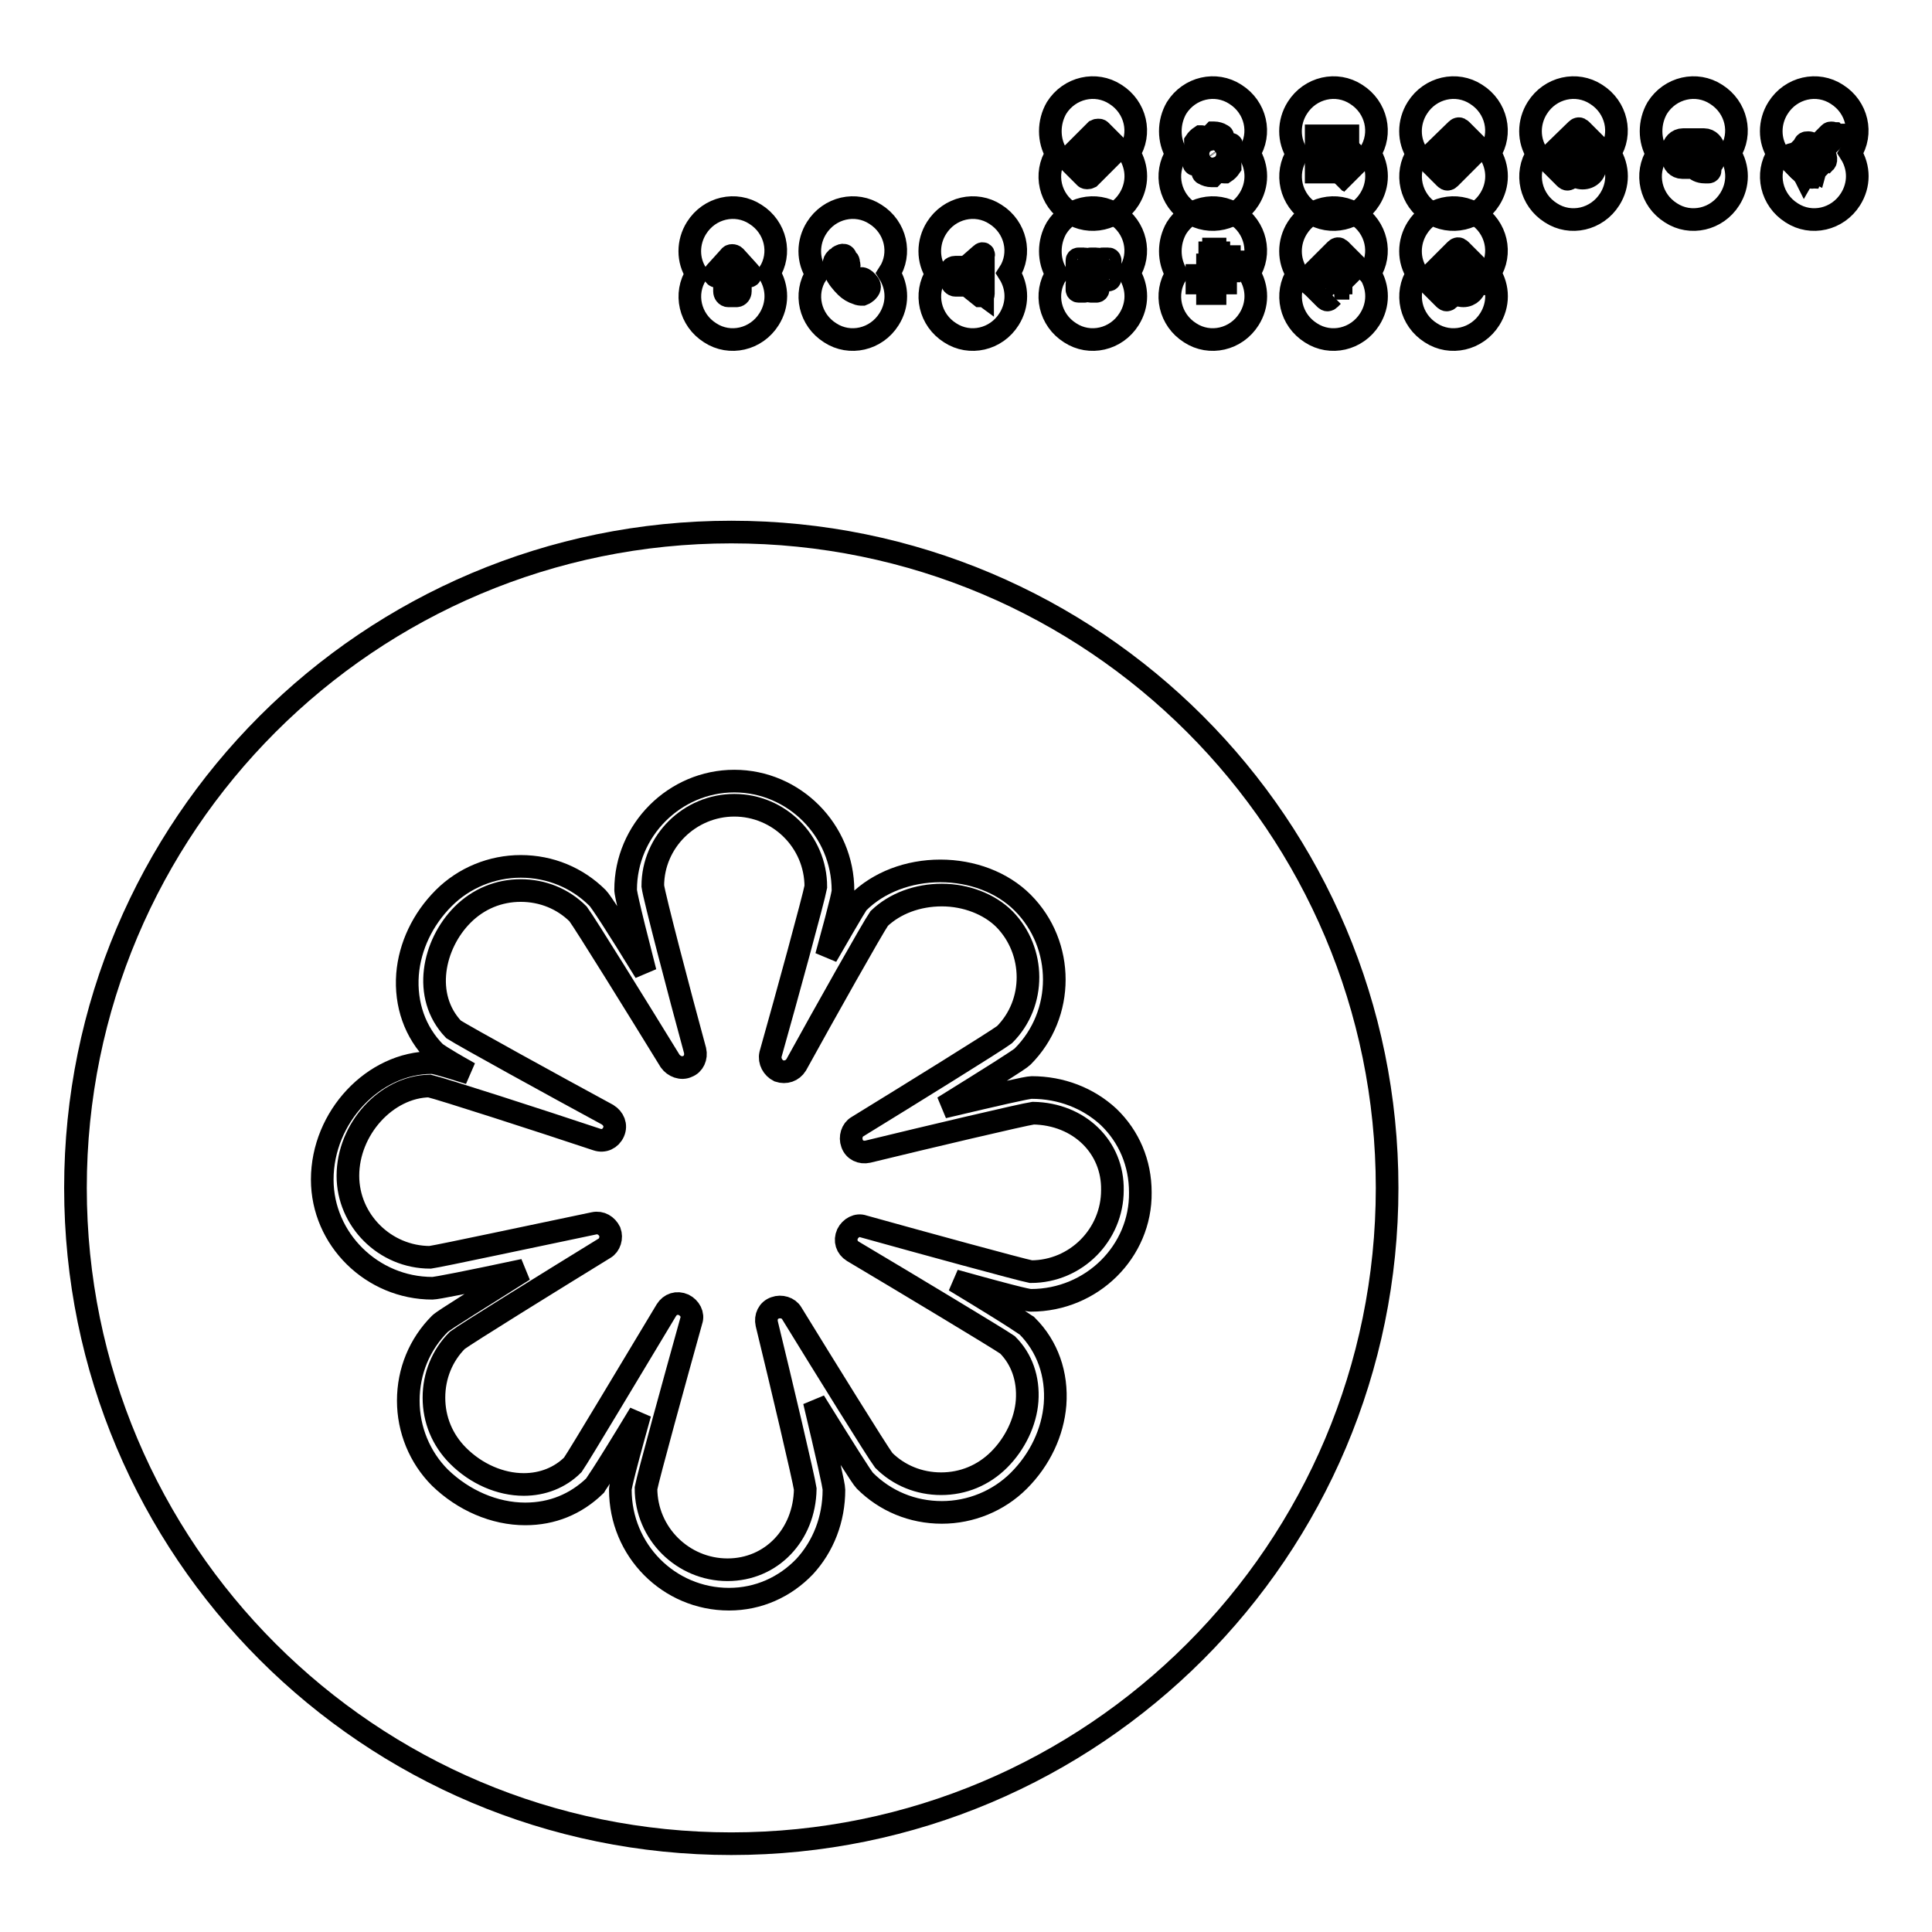 <?xml version="1.0" encoding="utf-8"?>
<!-- Svg Vector Icons : http://www.onlinewebfonts.com/icon -->
<!DOCTYPE svg PUBLIC "-//W3C//DTD SVG 1.1//EN" "http://www.w3.org/Graphics/SVG/1.1/DTD/svg11.dtd">
<svg version="1.1" xmlns="http://www.w3.org/2000/svg" xmlns:xlink="http://www.w3.org/1999/xlink" x="0px" y="0px" viewBox="0 0 256 256" enable-background="new 0 0 256 256" xml:space="preserve">
<g><g><path stroke-width="3" fill-opacity="0" stroke="#000000"  d="M155.9,20.4c-1.7,2.6-0.9,6.1,1.8,7.8c2.6,1.7,6.1,0.9,7.8-1.8c1.2-1.9,1.2-4.2,0-6.1c1.7-2.6,0.9-6.1-1.8-7.8c-2.6-1.7-6.1-0.9-7.8,1.8C154.8,16.2,154.8,18.6,155.9,20.4z"/><path stroke-width="3" fill-opacity="0" stroke="#000000"  d="M160.5,23.3c-0.3,0-0.7-0.1-1-0.3c-0.1,0-0.2-0.2-0.1-0.3c0-0.1,0.1-0.2,0.1-0.3c0-0.4-0.3-0.7-0.7-0.7c-0.1,0-0.2,0-0.3,0.1c0,0-0.1,0-0.1,0c-0.1,0-0.2,0-0.2-0.1c-0.1-0.3-0.2-0.6-0.3-1c0-0.1,0-0.1,0-0.2c0,0,0.1-0.1,0.2-0.1c0.1,0,0.2,0,0.3-0.1c0.3-0.2,0.5-0.7,0.3-1c0-0.1-0.1-0.2-0.2-0.2c0,0-0.1-0.1-0.1-0.1c0-0.1,0-0.1,0-0.2c0.2-0.3,0.4-0.5,0.7-0.7c0,0,0.1,0,0.1,0c0.1,0,0.1,0,0.2,0.1c0,0.1,0.1,0.1,0.2,0.2c0.1,0.1,0.2,0.1,0.4,0.1c0.3,0,0.5-0.1,0.6-0.4c0-0.1,0.1-0.2,0.1-0.3c0-0.1,0-0.1,0.1-0.2c0,0,0.1,0,0.1,0h0c0.3,0,0.7,0.1,1,0.3c0.1,0,0.2,0.2,0.1,0.3c0,0.1-0.1,0.2-0.1,0.3c0,0.4,0.3,0.7,0.7,0.7c0.1,0,0.2,0,0.3-0.1c0,0,0.1,0,0.1,0c0.1,0,0.2,0,0.2,0.1c0.1,0.3,0.2,0.6,0.3,1c0,0.1,0,0.1,0,0.2c0,0-0.1,0.1-0.2,0.1c-0.1,0-0.2,0-0.3,0.1c-0.3,0.2-0.5,0.7-0.3,1c0,0.1,0.1,0.2,0.2,0.2c0,0,0.1,0.1,0.1,0.1c0,0.1,0,0.1,0,0.2c-0.2,0.3-0.4,0.5-0.7,0.7c0,0-0.1,0-0.1,0c0,0,0,0,0,0c-0.1,0-0.1,0-0.1-0.1c0-0.1-0.1-0.1-0.2-0.2c-0.1-0.1-0.2-0.1-0.4-0.1c-0.3,0-0.5,0.1-0.6,0.4c0,0.1-0.1,0.2-0.1,0.3c0,0.1,0,0.1-0.1,0.2C160.6,23.3,160.5,23.3,160.5,23.3C160.5,23.3,160.5,23.3,160.5,23.3z"/><path stroke-width="3" fill-opacity="0" stroke="#000000"  d="M160.7,19.4c-0.2,0-0.4,0-0.5,0.1c-0.5,0.3-0.7,0.9-0.4,1.4c0.2,0.3,0.5,0.5,0.9,0.5c0.2,0,0.4,0,0.5-0.1c0.5-0.3,0.7-0.9,0.4-1.4C161.4,19.6,161.1,19.4,160.7,19.4z"/><path stroke-width="3" fill-opacity="0" stroke="#000000"  d="M171.9,20.4c-1.7,2.6-0.9,6.1,1.8,7.8c2.6,1.7,6.1,0.9,7.8-1.8c1.2-1.9,1.2-4.2,0-6.1c1.7-2.6,0.9-6.1-1.8-7.8c-2.6-1.7-6.1-0.9-7.8,1.8C170.7,16.2,170.7,18.6,171.9,20.4z"/><path stroke-width="3" fill-opacity="0" stroke="#000000"  d="M178.6,21.1V18h-4.2v4.8h2.1L178.6,21.1z"/><path stroke-width="3" fill-opacity="0" stroke="#000000"  d="M175.7,18.9h2v0.2h-2V18.9z"/><path stroke-width="3" fill-opacity="0" stroke="#000000"  d="M175.3,19h0.4v0.2h-0.4V19z"/><path stroke-width="3" fill-opacity="0" stroke="#000000"  d="M175.7,20.3h2v0.2h-2V20.3z"/><path stroke-width="3" fill-opacity="0" stroke="#000000"  d="M175.3,20.4h0.4v0.2h-0.4V20.4z"/><path stroke-width="3" fill-opacity="0" stroke="#000000"  d="M175.7,21.7h1v0.2h-1V21.7z"/><path stroke-width="3" fill-opacity="0" stroke="#000000"  d="M175.3,21.8h0.4V22h-0.4V21.8z"/><path stroke-width="3" fill-opacity="0" stroke="#000000"  d="M179.8,20.8l0.4,0.4l-2.1,2.1l-0.4-0.4L179.8,20.8z"/><path stroke-width="3" fill-opacity="0" stroke="#000000"  d="M177,22.3l0.4-0.4l0.9,0.9l-0.4,0.4L177,22.3z"/><path stroke-width="3" fill-opacity="0" stroke="#000000"  d="M219.6,20.4c-1.7,2.6-0.9,6.1,1.8,7.8c2.6,1.7,6.1,0.9,7.8-1.8c1.2-1.9,1.2-4.2,0-6.1c1.7-2.6,0.9-6.1-1.8-7.8c-2.6-1.7-6.1-0.9-7.8,1.8C218.5,16.2,218.5,18.6,219.6,20.4z"/><path stroke-width="3" fill-opacity="0" stroke="#000000"  d="M225.8,18.7c0.5,0,1,0.4,1,1v1.2c0,0.3-0.1,0.6-0.3,0.7c-0.2,0.2-0.4,0.3-0.7,0.3h-0.1c0.2,0.4,0.8,0.6,0.8,0.6c-0.1,0-0.3,0-0.4,0c-0.7,0-1.2-0.3-1.3-0.6h-1.7c-0.5,0-1-0.4-1-1v-1.2c0-0.6,0.5-1.1,1.1-1.1L225.8,18.7 M225.8,18.5H223c-0.7,0-1.3,0.6-1.3,1.3V21c0,0.6,0.5,1.2,1.2,1.2h1.6c0.2,0.3,0.7,0.6,1.4,0.6c0.1,0,0.3,0,0.5,0c0.1,0,0.2-0.1,0.2-0.2c0-0.1,0-0.2-0.1-0.2c-0.1,0-0.3-0.1-0.4-0.2c0.2,0,0.5-0.2,0.6-0.4c0.3-0.2,0.4-0.5,0.4-0.9v-1.2C227,19.1,226.5,18.5,225.8,18.5L225.8,18.5z"/><path stroke-width="3" fill-opacity="0" stroke="#000000"  d="M222.7,20.4c-0.1,0.1,0,0.3,0.1,0.4c0.1,0.1,0.3,0,0.4-0.1c0-0.1,0-0.2,0-0.3c0.1-0.1,0-0.3-0.1-0.4c-0.1-0.1-0.3,0-0.4,0.1C222.7,20.2,222.7,20.3,222.7,20.4z"/><path stroke-width="3" fill-opacity="0" stroke="#000000"  d="M224.2,20.4c-0.1,0.1,0,0.3,0.1,0.4c0.1,0.1,0.3,0,0.4-0.1c0-0.1,0-0.2,0-0.3c0.1-0.1,0-0.3-0.1-0.4c-0.1-0.1-0.3,0-0.4,0.1C224.1,20.2,224.1,20.3,224.2,20.4z"/><path stroke-width="3" fill-opacity="0" stroke="#000000"  d="M225.6,20.4c-0.1,0.1,0,0.3,0.1,0.4c0.1,0.1,0.3,0,0.4-0.1c0-0.1,0-0.2,0-0.3c0.1-0.1,0-0.3-0.1-0.4c-0.1-0.1-0.3,0-0.4,0.1C225.5,20.2,225.5,20.3,225.6,20.4z"/><path stroke-width="3" fill-opacity="0" stroke="#000000"  d="M140,20.4c-1.7,2.6-0.9,6.1,1.8,7.8c2.6,1.7,6.1,0.9,7.8-1.8c1.2-1.9,1.2-4.2,0-6.1c1.7-2.6,0.9-6.1-1.8-7.8c-2.6-1.7-6.1-0.9-7.8,1.8C138.9,16.2,138.9,18.6,140,20.4z"/><path stroke-width="3" fill-opacity="0" stroke="#000000"  d="M145.8,17.3c-0.1-0.1-0.4-0.1-0.6,0l-3.5,3.5c-0.1,0.1-0.1,0.4,0,0.6l2.1,2.1c0.1,0.1,0.4,0.1,0.6,0l3.5-3.5c0.1-0.1,0.1-0.4,0-0.6L145.8,17.3z"/><path stroke-width="3" fill-opacity="0" stroke="#000000"  d="M146.6,19.2l0.1,0.1l-2.2,2.2l-0.1-0.1L146.6,19.2z"/><path stroke-width="3" fill-opacity="0" stroke="#000000"  d="M145.9,18.5l0.1,0.1l-2.2,2.2l-0.1-0.1L145.9,18.5z"/><path stroke-width="3" fill-opacity="0" stroke="#000000"  d="M144.1,21.7l0.1,0.1l-0.4,0.4l-0.1-0.1L144.1,21.7z"/><path stroke-width="3" fill-opacity="0" stroke="#000000"  d="M143.1,21.5l-0.1-0.1l0.4-0.4l0.1,0.1L143.1,21.5z"/><path stroke-width="3" fill-opacity="0" stroke="#000000"  d="M136.9,147.5c-1.4,0.2-14.1,3.2-21.9,5.1c-0.9,0.2-1.8-0.2-2.1-1.1c-0.3-0.8,0-1.8,0.7-2.2c7-4.3,18.3-11.3,19.5-12.2c4.2-4.2,4.1-11.1,0-15.3c-2-2-5.1-3.2-8.3-3.2c-3.2,0-6.2,1.1-8.3,3.1c-0.9,1.3-7.2,12.5-11,19.4c-0.5,0.8-1.4,1.1-2.3,0.8c-0.8-0.4-1.3-1.3-1.1-2.2c2.2-7.8,5.7-20.6,6-22.2c0-6-4.9-10.8-10.8-10.8c-5.9,0-10.8,4.8-10.8,10.7c0.2,1.5,3.5,14.1,5.6,21.8c0.2,0.9-0.2,1.8-1,2.1c-0.8,0.4-1.8,0-2.3-0.7c-4.3-7-11.3-18.3-12.2-19.5c-2-2-4.7-3.1-7.6-3.1c-2.9,0-5.6,1.1-7.7,3.2c-3.9,3.9-5.4,10.8-1.2,15.2c1.4,0.9,13.2,7.4,20.4,11.3c0.8,0.5,1.2,1.4,0.8,2.3c-0.4,0.9-1.3,1.3-2.2,1c-7.8-2.6-20.5-6.7-22.2-7.1c-5.7,0.1-10.8,5.7-10.8,11.9c0,5.9,4.9,10.8,10.9,10.8c1.4-0.2,14-2.9,21.7-4.5c0.9-0.2,1.7,0.3,2.1,1.1c0.3,0.8,0,1.8-0.7,2.2c-7,4.3-18.3,11.3-19.5,12.2c-2,2-3.1,4.7-3.1,7.6c0,2.9,1.1,5.6,3.2,7.7c2.4,2.4,5.6,3.8,8.7,3.8c2.5,0,4.8-0.9,6.5-2.6c0.9-1.3,8-13.2,12.4-20.5c0.5-0.8,1.4-1.1,2.3-0.7c0.8,0.4,1.3,1.3,1,2.1c-2.2,7.9-5.7,20.6-6,22.2c0,6,4.9,10.8,10.8,10.8c5.8,0,10.2-4.6,10.3-10.7c-0.2-1.4-3.2-14.1-5.1-21.9c-0.2-0.9,0.2-1.8,1.1-2.1c0.8-0.3,1.8,0,2.2,0.7c4.3,7,11.3,18.3,12.2,19.5c2,2,4.7,3.1,7.6,3.1c2.9,0,5.6-1.1,7.7-3.2c2.1-2.1,3.5-5,3.7-7.8c0.2-2.9-0.7-5.5-2.6-7.4c-1.3-0.9-13.1-8-20.5-12.4c-0.8-0.5-1.1-1.4-0.7-2.3c0.4-0.8,1.3-1.3,2.1-1c7.9,2.2,20.7,5.7,22.2,6c6,0,10.8-4.9,10.8-10.8C147.5,152,143,147.6,136.9,147.5z"/><path stroke-width="3" fill-opacity="0" stroke="#000000"  d="M96.9,70.5c-48,0-86.9,38.9-86.9,86.9c0,48,38.9,86.9,86.9,86.9c48,0,86.9-38.9,86.9-86.9C183.8,109.4,144.9,70.5,96.9,70.5z M136.6,172.3c-0.2,0-0.8,0-10.1-2.6c9.1,5.5,9.4,5.9,9.6,6c2.7,2.7,4,6.4,3.7,10.4c-0.3,3.7-2,7.3-4.8,10.1c-2.7,2.7-6.4,4.2-10.2,4.2c-3.9,0-7.5-1.5-10.2-4.2c-0.4-0.4-2.6-3.9-6.7-10.5c1.7,7.2,2.6,11.1,2.6,11.7c0,3.9-1.4,7.5-3.9,10.2c-2.6,2.7-6.1,4.3-10,4.3c-8,0-14.4-6.5-14.4-14.5c0-0.2,0-0.8,2.6-10.1c-5.5,9.1-5.9,9.4-6,9.6c-2.5,2.4-5.6,3.7-9.2,3.7c-4.1,0-8.2-1.8-11.3-4.8c-2.7-2.7-4.2-6.4-4.2-10.2c0-3.9,1.5-7.5,4.2-10.2c0.5-0.5,5.9-3.8,11.1-7.1c-7.5,1.6-11.6,2.4-12.1,2.4c-8,0-14.6-6.5-14.6-14.4c0-8.3,6.8-15.5,14.5-15.5c0.2,0,0.6,0,5,1.4c-4.1-2.3-4.3-2.6-4.5-2.7c-2.7-2.7-4-6.4-3.7-10.4c0.3-3.7,2-7.3,4.8-10.1c2.7-2.7,6.4-4.2,10.2-4.2c3.9,0,7.5,1.5,10.2,4.2c0.4,0.4,2.5,3.6,6.3,9.8c-2.6-10.1-2.6-10.7-2.6-10.9c0-7.9,6.5-14.4,14.4-14.4s14.4,6.5,14.4,14.5c0,0.2,0,0.7-2.2,8.7c3.8-6.6,4.1-7,4.2-7.1c2.7-2.7,6.7-4.2,10.9-4.2c4.2,0,8.2,1.5,10.9,4.2c5.6,5.6,5.6,14.8,0,20.4c-0.4,0.4-3.9,2.6-10.5,6.7c7.2-1.7,11.1-2.6,11.7-2.6c3.9,0,7.5,1.4,10.2,3.9c2.7,2.6,4.2,6.1,4.2,10C151.2,165.8,144.7,172.3,136.6,172.3z"/><path stroke-width="3" fill-opacity="0" stroke="#000000"  d="M235.6,20.4c-1.7,2.6-0.9,6.1,1.8,7.8c2.6,1.7,6.1,0.9,7.8-1.8c1.2-1.9,1.2-4.2,0-6.1c1.7-2.6,0.9-6.1-1.8-7.8c-2.6-1.7-6.1-0.9-7.8,1.8C234.4,16.2,234.4,18.6,235.6,20.4L235.6,20.4z"/><path stroke-width="3" fill-opacity="0" stroke="#000000"  d="M242.7,17.8c0.1,0,0.1,0,0.2,0.1l0,0c0.1,0.1,0.1,0.2,0,0.3l-1.8,1.8c0.5,0.6,0.7,1.2,0.5,1.4c0,0-0.1,0.1-0.2,0.1l-0.7,0.7l-2.1-2.1l0.7-0.7c0-0.1,0-0.2,0.1-0.2c0.1-0.1,0.2-0.1,0.3-0.1c0.3,0,0.7,0.2,1.2,0.6l1.8-1.8C242.5,17.9,242.6,17.8,242.7,17.8 M238.4,20.5l1.9,1.9l-0.4,1.1l0,0c-0.1,0-0.5,0-1.5-1c-1.1-1.1-1.1-1.6-1.1-1.6L238.4,20.5 M242.7,17.6c-0.1,0-0.2,0-0.3,0.1l-1.7,1.7c-0.4-0.3-0.8-0.5-1.1-0.5c-0.2,0-0.3,0-0.4,0.1c-0.1,0.1-0.1,0.2-0.1,0.3l-0.7,0.7c0,0,0,0.1,0,0.1c0,0,0,0.1,0,0.1l-1.1,0.3c-0.1,0-0.1,0.1-0.1,0.2c0,0.1,0,0.6,1.2,1.7c1,1,1.5,1.1,1.7,1.1h0c0.1,0,0.1-0.1,0.2-0.1l0.3-1.1c0,0,0.1,0,0.1,0c0,0,0.1,0,0.1,0l0.7-0.7c0.1,0,0.2-0.1,0.3-0.1c0.3-0.3,0.1-1-0.4-1.5l1.7-1.7c0.1-0.1,0.1-0.2,0.1-0.3c0-0.1,0-0.2-0.1-0.3l0,0C242.9,17.7,242.8,17.6,242.7,17.6L242.7,17.6z"/><path stroke-width="3" fill-opacity="0" stroke="#000000"  d="M237.7,21.8l-0.1-0.1l0.6-0.4l0.1,0.1L237.7,21.8z"/><path stroke-width="3" fill-opacity="0" stroke="#000000"  d="M238.9,21.7l0.1,0.1l-0.6,0.6l-0.1-0.1L238.9,21.7z"/><path stroke-width="3" fill-opacity="0" stroke="#000000"  d="M239.1,23.2L239,23l0.4-0.6l0.1,0.1L239.1,23.2z"/><path stroke-width="3" fill-opacity="0" stroke="#000000"  d="M92.3,36.3c-1.7,2.6-0.9,6.1,1.8,7.8c2.6,1.7,6.1,0.9,7.8-1.8c1.2-1.9,1.2-4.2,0-6.1c1.7-2.6,0.9-6.1-1.8-7.8c-2.6-1.7-6.1-0.9-7.8,1.8C91.1,32.1,91.1,34.5,92.3,36.3z"/><path stroke-width="3" fill-opacity="0" stroke="#000000"  d="M99.3,36.1l-1.9-2.1c-0.2-0.2-0.6-0.2-0.7,0l-1.9,2.1c-0.2,0.2-0.1,0.5,0.1,0.5H96v2c0,0.3,0.2,0.6,0.5,0.6h1.1c0.3,0,0.5-0.3,0.5-0.6v-2h1.1C99.5,36.6,99.5,36.3,99.3,36.1z"/><path stroke-width="3" fill-opacity="0" stroke="#000000"  d="M108.2,36.3c-1.7,2.6-0.9,6.1,1.8,7.8c2.6,1.7,6.1,0.9,7.8-1.8c1.2-1.9,1.2-4.2,0-6.1c1.7-2.6,0.9-6.1-1.8-7.8c-2.6-1.7-6.1-0.9-7.8,1.8C107,32.1,107,34.5,108.2,36.3z"/><path stroke-width="3" fill-opacity="0" stroke="#000000"  d="M111.7,34c0.1,0,0.3,0.1,0.4,0.2c0.1,0.1,0.1,0.2,0.2,0.2c0.2,0.2,0.2,0.6,0,0.7l-0.1,0.1c-0.1,0.1-0.2,0.1-0.3,0.2c-0.1,0.1-0.2,0.3-0.2,0.4c0,0.2,0.1,0.4,0.2,0.6c0.2,0.4,0.5,0.7,0.9,0.9c0.1,0.1,0.2,0.1,0.3,0.1c0,0,0.1,0,0.1,0c0.1,0,0.2,0,0.3-0.1c0.1-0.1,0.2-0.2,0.3-0.3l0,0c0.1-0.1,0.2-0.1,0.4-0.1c0.1,0,0.3,0.1,0.4,0.2c0.1,0.1,0.1,0.2,0.2,0.2c0.2,0.2,0.2,0.5,0,0.7l0,0c-0.2,0.2-0.4,0.3-0.6,0.5c-0.1,0-0.2,0-0.3,0c-0.1,0-0.2,0-0.4,0c-0.5-0.1-0.9-0.4-1.4-0.8c-0.6-0.6-1-1.2-1.3-1.8c-0.2-0.4-0.2-0.7-0.2-1c0-0.2,0.1-0.4,0.3-0.5c0.1-0.1,0.1-0.1,0.2-0.2c0,0,0.1-0.1,0.1-0.1C111.5,34.1,111.6,34,111.7,34 M111.7,33.8c-0.2,0-0.3,0.1-0.5,0.2c-0.1,0.1-0.2,0.2-0.4,0.3c-0.2,0.2-0.3,0.4-0.3,0.7c0,0.4,0.1,0.7,0.2,1.1c0.3,0.7,0.8,1.3,1.4,1.9c0.4,0.4,0.9,0.7,1.5,0.9c0.1,0,0.3,0.1,0.4,0.1c0.1,0,0.2,0,0.3,0c0.5-0.2,0.7-0.5,0.7-0.5c0.3-0.3,0.3-0.7,0-1c-0.1-0.1-0.1-0.2-0.2-0.2c-0.1-0.2-0.3-0.3-0.6-0.3c-0.2,0-0.3,0.1-0.5,0.2c-0.1,0.1-0.2,0.2-0.3,0.3c0,0-0.1,0.1-0.1,0.1c0,0,0,0-0.1,0c-0.1,0-0.2-0.1-0.3-0.1c-0.3-0.2-0.6-0.5-0.8-0.8c-0.1-0.2-0.2-0.3-0.2-0.5c0-0.1,0-0.2,0.1-0.2c0.1-0.1,0.2-0.2,0.3-0.3c0.3-0.3,0.3-0.7,0-1c-0.1-0.1-0.1-0.2-0.2-0.3C112.1,33.9,111.9,33.8,111.7,33.8L111.7,33.8z"/><path stroke-width="3" fill-opacity="0" stroke="#000000"  d="M187.8,20.4c-1.7,2.6-0.9,6.1,1.8,7.8c2.6,1.7,6.1,0.9,7.8-1.8c1.2-1.9,1.2-4.2,0-6.1c1.7-2.6,0.9-6.1-1.8-7.8c-2.6-1.7-6.1-0.9-7.8,1.8C186.6,16.2,186.6,18.6,187.8,20.4z"/><path stroke-width="3" fill-opacity="0" stroke="#000000"  d="M195.8,19.4l-0.6-0.6c-0.1,0.1-0.3,0.2-0.5,0.2c-0.4,0-0.7-0.3-0.7-0.7c0-0.2,0.1-0.4,0.2-0.5l-0.6-0.6c-0.2-0.2-0.4-0.2-0.6,0l-3.7,3.6c-0.2,0.2-0.2,0.4,0,0.6l0.6,0.6c0.1-0.1,0.3-0.2,0.5-0.2c0.4,0,0.7,0.3,0.7,0.7c0,0.2-0.1,0.4-0.2,0.5l0.6,0.6c0.2,0.2,0.4,0.2,0.6,0l3.7-3.7C195.9,19.8,195.9,19.6,195.8,19.4z"/><path stroke-width="3" fill-opacity="0" stroke="#000000"  d="M193.2,18.6l0.1,0.1l-1.9,1.9l-0.1-0.1L193.2,18.6z"/><path stroke-width="3" fill-opacity="0" stroke="#000000"  d="M191,20.8l0.1,0.1l-0.4,0.4l-0.1-0.1L191,20.8z"/><path stroke-width="3" fill-opacity="0" stroke="#000000"  d="M194.2,19.7l0.1,0.1l-1.9,1.9l-0.1-0.1L194.2,19.7z"/><path stroke-width="3" fill-opacity="0" stroke="#000000"  d="M192.1,21.8l0.1,0.1l-0.4,0.4l-0.1-0.1L192.1,21.8z"/><path stroke-width="3" fill-opacity="0" stroke="#000000"  d="M124.1,36.3c-1.7,2.6-0.9,6.1,1.8,7.8c2.6,1.7,6.1,0.9,7.8-1.8c1.2-1.9,1.2-4.2,0-6.1c1.7-2.6,0.9-6.1-1.8-7.8c-2.6-1.7-6.1-0.9-7.8,1.8C122.9,32.1,122.9,34.5,124.1,36.3z"/><path stroke-width="3" fill-opacity="0" stroke="#000000"  d="M130.2,33.9V39l-1.5-1.1c-0.2-0.2-0.6-0.2-0.9-0.2h-1.1c-0.1,0-0.3-0.2-0.3-0.3v-1.6c0-0.1,0.1-0.1,0.3-0.1h1.1c0.3,0,0.7-0.2,0.9-0.4L130.2,33.9 M130.2,33.6c0,0-0.1,0-0.2,0.1l-1.6,1.4c-0.2,0.1-0.5,0.3-0.7,0.3h-1.1c-0.2,0-0.5,0.1-0.5,0.3v1.6c0,0.2,0.2,0.5,0.5,0.5h1.1c0.2,0,0.5,0.1,0.7,0.2l1.5,1.2c0,0,0.1,0,0.2,0c0.1,0,0.2-0.1,0.2-0.2v-5.1C130.4,33.7,130.3,33.6,130.2,33.6L130.2,33.6z"/><path stroke-width="3" fill-opacity="0" stroke="#000000"  d="M127.5,35.6v1.9V35.6z"/><path stroke-width="3" fill-opacity="0" stroke="#000000"  d="M203.7,20.4c-1.7,2.6-0.9,6.1,1.8,7.8c2.6,1.7,6.1,0.9,7.8-1.8c1.2-1.9,1.2-4.2,0-6.1c1.7-2.6,0.9-6.1-1.8-7.8c-2.6-1.7-6.1-0.9-7.8,1.8C202.5,16.2,202.5,18.6,203.7,20.4z"/><path stroke-width="3" fill-opacity="0" stroke="#000000"  d="M211.3,20.4l0.4-0.4c0.2-0.2,0.2-0.4,0-0.6l-0.6-0.6c-0.1,0.1-0.3,0.2-0.5,0.2c-0.4,0-0.7-0.3-0.7-0.7c0-0.2,0.1-0.4,0.2-0.5l-0.6-0.6c-0.2-0.2-0.4-0.2-0.6,0l-3.7,3.6c-0.2,0.2-0.2,0.4,0,0.6l0.6,0.6c0.1-0.1,0.3-0.2,0.5-0.2c0.4,0,0.7,0.3,0.7,0.7c0,0.2-0.1,0.4-0.2,0.5l0.6,0.6c0.2,0.2,0.4,0.2,0.6,0l0.2-0.2"/><path stroke-width="3" fill-opacity="0" stroke="#000000"  d="M209.1,18.6l0.1,0.1l-1.9,1.9l-0.1-0.1L209.1,18.6z"/><path stroke-width="3" fill-opacity="0" stroke="#000000"  d="M206.9,20.8l0.1,0.1l-0.4,0.4l-0.1-0.1L206.9,20.8z"/><path stroke-width="3" fill-opacity="0" stroke="#000000"  d="M209.7,20.2c-0.9,0-1.7,0.7-1.7,1.7c0,0.9,0.7,1.7,1.7,1.7s1.7-0.7,1.7-1.7C211.4,21,210.6,20.2,209.7,20.2z M209.8,21.9v0.8h-0.4v-0.8h-0.8v-0.4h0.8v-0.8h0.4v0.8h0.8v0.4H209.8z"/><path stroke-width="3" fill-opacity="0" stroke="#000000"  d="M140,36.3c-1.7,2.6-0.9,6.1,1.8,7.8c2.6,1.7,6.1,0.9,7.8-1.8c1.2-1.9,1.2-4.2,0-6.1c1.7-2.6,0.9-6.1-1.8-7.8c-2.6-1.7-6.1-0.9-7.8,1.8C138.9,32.1,138.9,34.5,140,36.3z"/><path stroke-width="3" fill-opacity="0" stroke="#000000"  d="M143.9,34.5c0-0.1-0.1-0.2-0.2-0.2h-0.8c-0.1,0-0.2,0.1-0.2,0.2v0.8c0,0.1,0.1,0.2,0.2,0.2h0.8c0.1,0,0.2-0.1,0.2-0.2V34.5z"/><path stroke-width="3" fill-opacity="0" stroke="#000000"  d="M145.5,34.5c0-0.1-0.1-0.2-0.2-0.2h-0.8c-0.1,0-0.2,0.1-0.2,0.2v0.8c0,0.1,0.1,0.2,0.2,0.2h0.8c0.1,0,0.2-0.1,0.2-0.2V34.5z"/><path stroke-width="3" fill-opacity="0" stroke="#000000"  d="M147.1,34.5c0-0.1-0.1-0.2-0.2-0.2h-0.8c-0.1,0-0.2,0.1-0.2,0.2v0.8c0,0.1,0.1,0.2,0.2,0.2h0.8c0.1,0,0.2-0.1,0.2-0.2V34.5z"/><path stroke-width="3" fill-opacity="0" stroke="#000000"  d="M143.9,36.1c0-0.1-0.1-0.2-0.2-0.2h-0.8c-0.1,0-0.2,0.1-0.2,0.2v0.8c0,0.1,0.1,0.2,0.2,0.2h0.8c0.1,0,0.2-0.1,0.2-0.2V36.1z"/><path stroke-width="3" fill-opacity="0" stroke="#000000"  d="M145.5,36.1c0-0.1-0.1-0.2-0.2-0.2h-0.8c-0.1,0-0.2,0.1-0.2,0.2v0.8c0,0.1,0.1,0.2,0.2,0.2h0.8c0.1,0,0.2-0.1,0.2-0.2V36.1z"/><path stroke-width="3" fill-opacity="0" stroke="#000000"  d="M147.1,36.1c0-0.1-0.1-0.2-0.2-0.2h-0.8c-0.1,0-0.2,0.1-0.2,0.2v0.8c0,0.1,0.1,0.2,0.2,0.2h0.8c0.1,0,0.2-0.1,0.2-0.2V36.1z"/><path stroke-width="3" fill-opacity="0" stroke="#000000"  d="M143.9,37.6c0-0.1-0.1-0.2-0.2-0.2h-0.8c-0.1,0-0.2,0.1-0.2,0.2v0.8c0,0.1,0.1,0.2,0.2,0.2h0.8c0.1,0,0.2-0.1,0.2-0.2V37.6z"/><path stroke-width="3" fill-opacity="0" stroke="#000000"  d="M145.5,37.6c0-0.1-0.1-0.2-0.2-0.2h-0.8c-0.1,0-0.2,0.1-0.2,0.2v0.8c0,0.1,0.1,0.2,0.2,0.2h0.8c0.1,0,0.2-0.1,0.2-0.2V37.6z"/><path stroke-width="3" fill-opacity="0" stroke="#000000"  d="M187.8,36.3c-1.7,2.6-0.9,6.1,1.8,7.8c2.6,1.7,6.1,0.9,7.8-1.8c1.2-1.9,1.2-4.2,0-6.1c1.7-2.6,0.9-6.1-1.8-7.8c-2.6-1.7-6.1-0.9-7.8,1.8C186.6,32.1,186.6,34.5,187.8,36.3z"/><path stroke-width="3" fill-opacity="0" stroke="#000000"  d="M195.3,36.3l0.4-0.4c0.2-0.2,0.2-0.4,0-0.6l-0.6-0.6c-0.1,0.1-0.3,0.2-0.5,0.2c-0.4,0-0.7-0.3-0.7-0.7c0-0.2,0.1-0.4,0.2-0.5l-0.6-0.6c-0.2-0.2-0.4-0.2-0.6,0l-3.7,3.7c-0.2,0.2-0.2,0.4,0,0.6l0.6,0.6c0.1-0.1,0.3-0.2,0.5-0.2c0.4,0,0.7,0.3,0.7,0.7c0,0.2-0.1,0.4-0.2,0.5l0.6,0.6c0.2,0.2,0.4,0.2,0.6,0l0.4-0.4"/><path stroke-width="3" fill-opacity="0" stroke="#000000"  d="M193.9,36.2c0.8,0,1.4,0.7,1.4,1.4s-0.7,1.4-1.4,1.4c-0.8,0-1.4-0.6-1.4-1.4C192.4,36.9,193.1,36.2,193.9,36.2 M193.9,36c-0.9,0-1.6,0.7-1.6,1.6c0,0.9,0.7,1.6,1.6,1.6c0.9,0,1.6-0.7,1.6-1.6S194.8,36,193.9,36L193.9,36z"/><path stroke-width="3" fill-opacity="0" stroke="#000000"  d="M193.8,36.7v0.9h0.9L193.8,36.7z"/><path stroke-width="3" fill-opacity="0" stroke="#000000"  d="M155.9,36.3c-1.7,2.6-0.9,6.1,1.8,7.8c2.6,1.7,6.1,0.9,7.8-1.8c1.2-1.9,1.2-4.2,0-6.1c1.7-2.6,0.9-6.1-1.8-7.8c-2.6-1.7-6.1-0.9-7.8,1.8C154.8,32.1,154.8,34.5,155.9,36.3z"/><path stroke-width="3" fill-opacity="0" stroke="#000000"  d="M161,35.1h-1v1.4h-1.4v1h1.4v1.4h1v-1.4h1.4v-1H161V35.1z"/><path stroke-width="3" fill-opacity="0" stroke="#000000"  d="M162.9,34.7v-0.7h-0.5v0.7h-0.7v0.5h0.7v0.7h0.5v-0.7h0.7v-0.5H162.9z"/><path stroke-width="3" fill-opacity="0" stroke="#000000"  d="M161,33h-0.2v0.5h-0.5v0.2h0.5v0.5h0.2v-0.5h0.5v-0.2H161V33z"/><path stroke-width="3" fill-opacity="0" stroke="#000000"  d="M171.9,36.3c-1.7,2.6-0.9,6.1,1.8,7.8c2.6,1.7,6.1,0.9,7.8-1.8c1.2-1.9,1.2-4.2,0-6.1c1.7-2.6,0.9-6.1-1.8-7.8c-2.6-1.7-6.1-0.9-7.8,1.8C170.7,32.1,170.7,34.5,171.9,36.3z"/><path stroke-width="3" fill-opacity="0" stroke="#000000"  d="M179.4,36.3l0.4-0.4c0.2-0.2,0.2-0.4,0-0.6l-0.6-0.6c-0.1,0.1-0.3,0.2-0.5,0.2c-0.4,0-0.7-0.3-0.7-0.7c0-0.2,0.1-0.4,0.2-0.5l-0.6-0.6c-0.2-0.2-0.4-0.2-0.6,0l-3.7,3.7c-0.2,0.2-0.2,0.4,0,0.6L174,38c0.1-0.1,0.3-0.2,0.5-0.2c0.4,0,0.7,0.3,0.7,0.7c0,0.2-0.1,0.4-0.2,0.5l0.6,0.6c0.2,0.2,0.4,0.2,0.6,0l0.4-0.4"/><path stroke-width="3" fill-opacity="0" stroke="#000000"  d="M176.8,36.3l1,1l1-1L176.8,36.3z"/><path stroke-width="3" fill-opacity="0" stroke="#000000"  d="M176.8,37.5h2H176.8z"/><path stroke-width="3" fill-opacity="0" stroke="#000000"  d="M176.8,38.2h2H176.8z"/><path stroke-width="3" fill-opacity="0" stroke="#000000"  d="M177.7,37.3V39V37.3z"/></g></g>
</svg>